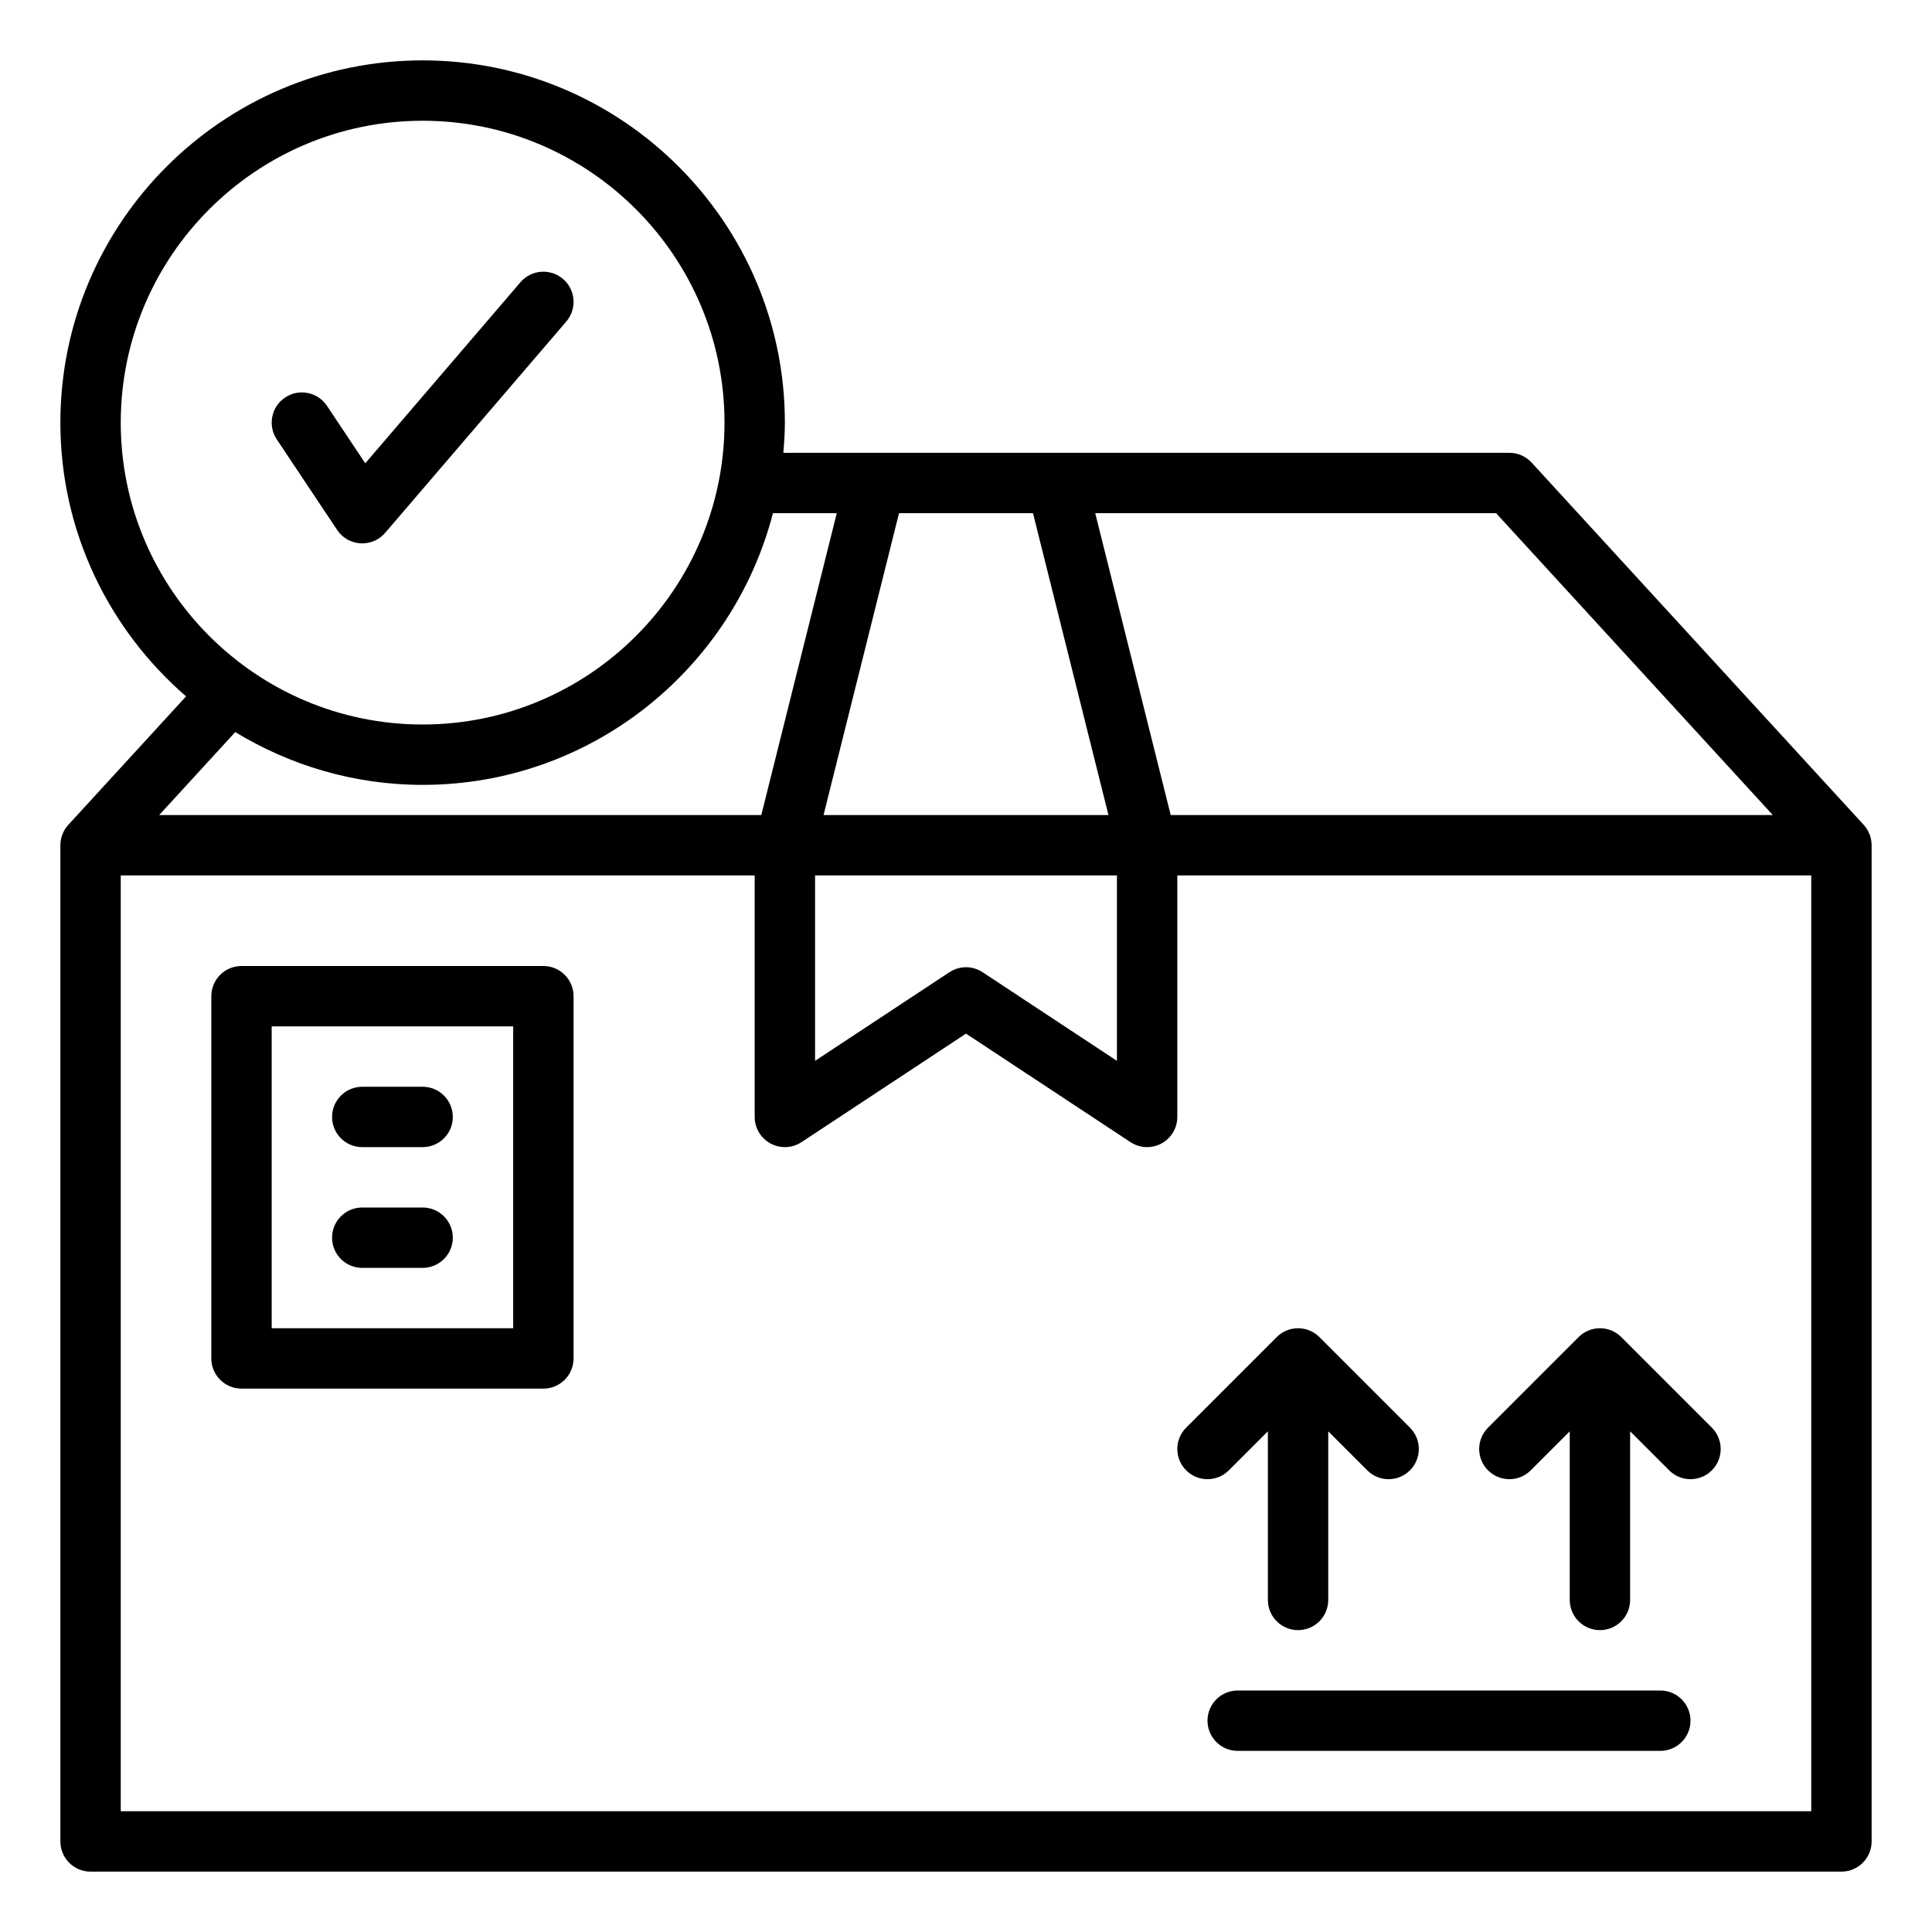 <?xml version="1.0" encoding="UTF-8"?>
<svg xmlns="http://www.w3.org/2000/svg" id="Layer_1" viewBox="0 0 64 64">
  <path d="m39.293 47.293 3-3c.391-.391 1.023-.391 1.414 0l3 3c.391.391.391 1.023 0 1.414-.195.195-.451.293-.707.293s-.512-.098-.707-.293l-1.293-1.293v5.586c0 .552-.448 1-1 1s-1-.448-1-1v-5.586l-1.293 1.293c-.391.391-1.023.391-1.414 0s-.391-1.023 0-1.414zm11.414 1.414 1.293-1.293v5.586c0 .552.448 1 1 1s1-.448 1-1v-5.586l1.293 1.293c.195.195.451.293.707.293s.512-.098.707-.293c.391-.391.391-1.023 0-1.414l-3-3c-.391-.391-1.023-.391-1.414 0l-3 3c-.391.391-.391 1.023 0 1.414s1.023.391 1.414 0zm4.293 7.293h-14c-.552 0-1 .448-1 1s.448 1 1 1h14c.552 0 1-.448 1-1s-.448-1-1-1zm-36-23v12c0 .552-.448 1-1 1h-10c-.552 0-1-.448-1-1v-12c0-.552.448-1 1-1h10c.552 0 1 .448 1 1zm-2 1h-8v10h8zm-5 8h2c.552 0 1-.448 1-1s-.448-1-1-1h-2c-.552 0-1 .448-1 1s.448 1 1 1zm0-4h2c.552 0 1-.448 1-1s-.448-1-1-1h-2c-.552 0-1 .448-1 1s.448 1 1 1zm50-10v33c0 .552-.448 1-1 1h-58c-.552 0-1-.448-1-1v-33c0-.25.094-.491.263-.676l3.901-4.256c-2.545-2.202-4.164-5.447-4.164-9.068 0-6.617 5.383-12 12-12s12 5.383 12 12c0 .338-.023.669-.051 1h3.051 6 15c.28 0 .548.118.737.324l11 12c.169.185.263.426.263.676zm-12.44-11h-13.279l2.5 10h19.946zm-22.56 18.142 4.449-2.935c.167-.11.359-.166.551-.166s.384.055.551.166l4.449 2.935v-6.142h-10zm2.781-18.142-2.5 10h9.438l-2.5-10zm-15.781 7c5.514 0 10-4.486 10-10s-4.486-10-10-10-10 4.486-10 10 4.486 10 10 10zm-6.207.251-2.52 2.749h19.946l2.5-10h-2.114c-1.337 5.167-6.026 9-11.605 9-2.273 0-4.393-.647-6.207-1.749zm52.207 4.749h-21v8c0 .368-.202.706-.526.88-.148.08-.312.12-.474.12-.192 0-.384-.056-.551-.165l-5.449-3.595-5.449 3.595c-.307.202-.7.221-1.025.045-.324-.174-.526-.512-.526-.88v-8h-21v31h56zm-48.832-11.445c.174.261.459.425.772.443.02.001.04.002.06.002.291 0 .569-.127.759-.349l6-7c.359-.419.311-1.051-.108-1.41-.418-.359-1.05-.31-1.41.108l-5.141 5.998-1.268-1.902c-.307-.46-.928-.584-1.387-.277-.459.306-.583.927-.277 1.387z"></path>
</svg>
